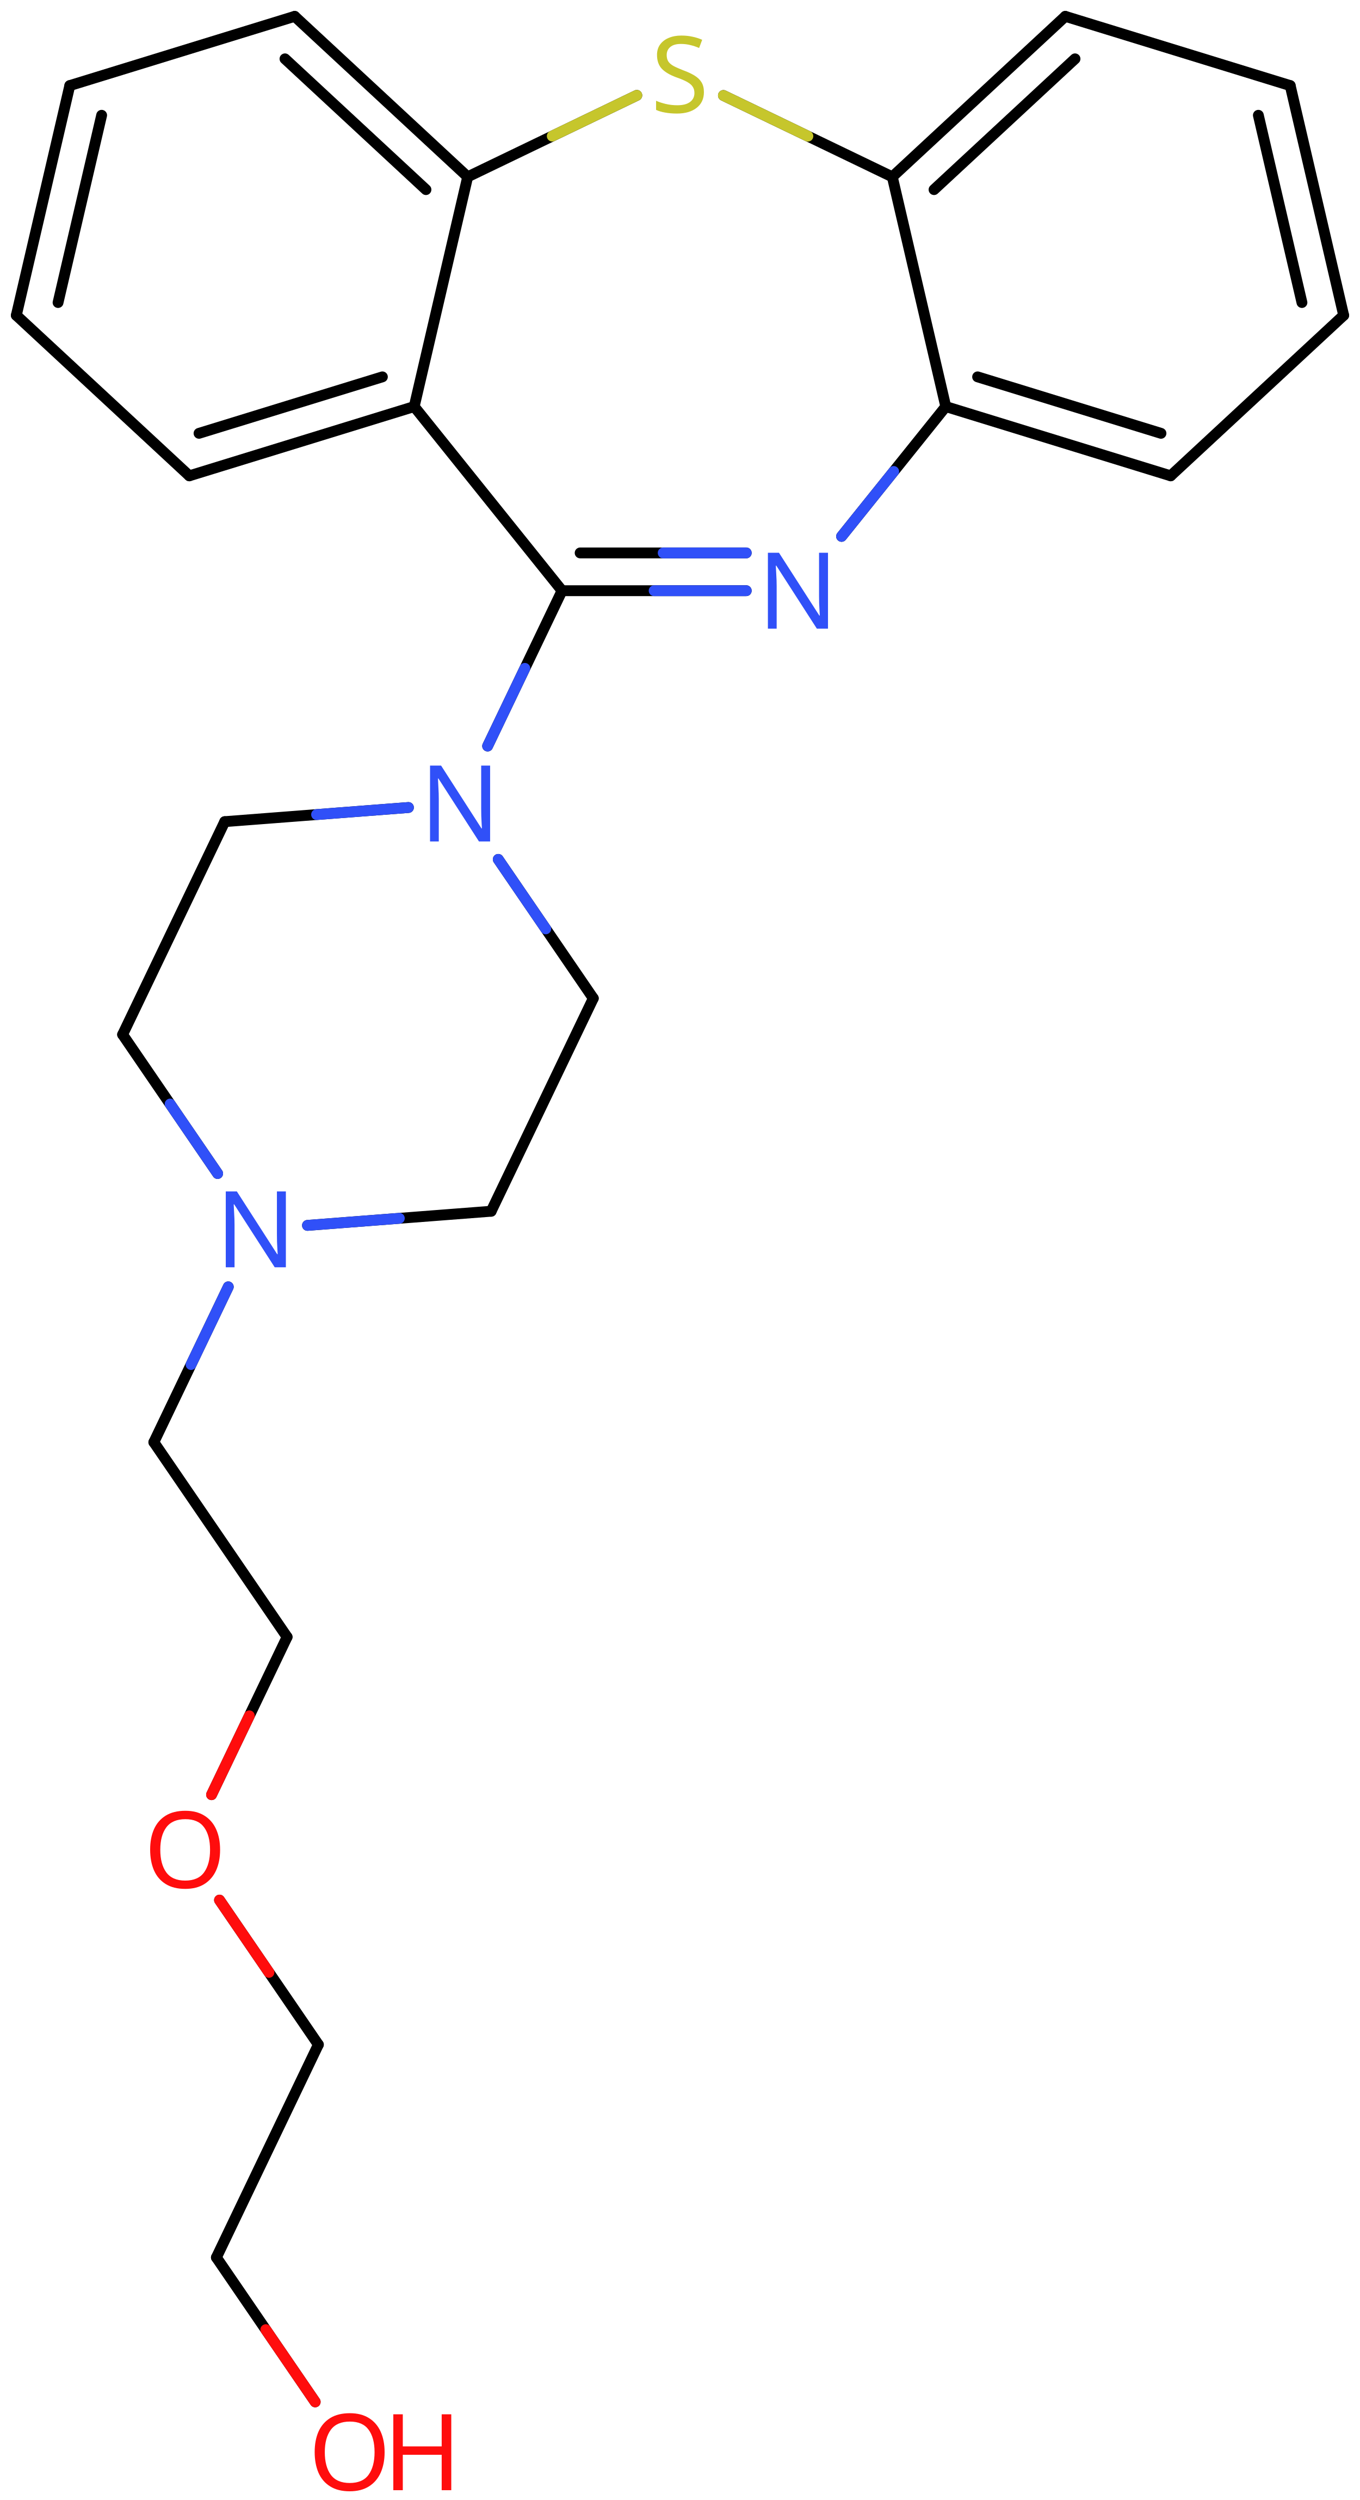 <svg xmlns="http://www.w3.org/2000/svg" xmlns:xlink="http://www.w3.org/1999/xlink" height="161.414mm" version="1.2" viewBox="0 0 87.86 161.414" width="87.86mm">
      
    <desc>Generated by the Chemistry Development Kit (http://github.com/cdk)</desc>
      
    <g fill="#FF0D0D" stroke="#000000" stroke-linecap="round" stroke-linejoin="round" stroke-width=".7">
            
        <rect fill="#FFFFFF" height="162.0" stroke="none" width="88.0" x=".0" y=".0"/>
            
        <g class="mol" id="mol1">
                  
            <line class="bond" id="mol1bnd1" x1="7.921" x2="14.519" y1="66.798" y2="53.051"/>
                  
            <line class="bond" id="mol1bnd2" x1="14.519" x2="26.386" y1="53.051" y2="52.138"/>
                  
            <line class="bond" id="mol1bnd3" x1="32.189" x2="38.328" y1="55.487" y2="64.459"/>
                  
            <line class="bond" id="mol1bnd4" x1="38.328" x2="31.73" y1="64.459" y2="78.206"/>
                  
            <line class="bond" id="mol1bnd5" x1="31.73" x2="19.864" y1="78.206" y2="79.119"/>
                  
            <line class="bond" id="mol1bnd6" x1="7.921" x2="14.06" y1="66.798" y2="75.77"/>
                  
            <line class="bond" id="mol1bnd7" x1="14.747" x2="9.939" y1="83.088" y2="93.119"/>
                  
            <line class="bond" id="mol1bnd8" x1="9.939" x2="18.547" y1="93.119" y2="105.695"/>
                  
            <line class="bond" id="mol1bnd9" x1="18.547" x2="13.667" y1="105.695" y2="115.876"/>
                  
            <line class="bond" id="mol1bnd10" x1="14.181" x2="20.567" y1="122.683" y2="132.014"/>
                  
            <line class="bond" id="mol1bnd11" x1="20.567" x2="13.98" y1="132.014" y2="145.757"/>
                  
            <line class="bond" id="mol1bnd12" x1="13.98" x2="20.362" y1="145.757" y2="155.081"/>
                  
            <line class="bond" id="mol1bnd13" x1="31.502" x2="36.31" y1="48.169" y2="38.139"/>
                  
            <g class="bond" id="mol1bnd14">
                        
                <line x1="36.31" x2="48.209" y1="38.139" y2="38.139"/>
                        
                <line x1="37.479" x2="48.209" y1="35.7" y2="35.7"/>
                      
                <line class="hi" stroke="#3050F8" x1="48.209" x2="42.26" y1="38.139" y2="38.139"/>
                <line class="hi" stroke="#3050F8" x1="48.209" x2="42.844" y1="35.7" y2="35.7"/>
            </g>
                  
            <line class="bond" id="mol1bnd15" x1="54.368" x2="61.1" y1="34.632" y2="26.251"/>
                  
            <g class="bond" id="mol1bnd16">
                        
                <line x1="61.1" x2="75.629" y1="26.251" y2="30.722"/>
                        
                <line x1="63.157" x2="75.002" y1="24.333" y2="27.978"/>
                      
            </g>
                  
            <line class="bond" id="mol1bnd17" x1="75.629" x2="86.805" y1="30.722" y2="20.359"/>
                  
            <g class="bond" id="mol1bnd18">
                        
                <line x1="86.805" x2="83.351" y1="20.359" y2="5.525"/>
                        
                <line x1="84.109" x2="81.294" y1="19.533" y2="7.443"/>
                      
            </g>
                  
            <line class="bond" id="mol1bnd19" x1="83.351" x2="68.822" y1="5.525" y2="1.055"/>
                  
            <g class="bond" id="mol1bnd20">
                        
                <line x1="68.822" x2="57.646" y1="1.055" y2="11.418"/>
                        
                <line x1="69.449" x2="60.342" y1="3.799" y2="12.243"/>
                      
            </g>
                  
            <line class="bond" id="mol1bnd21" x1="61.1" x2="57.646" y1="26.251" y2="11.418"/>
                  
            <line class="bond" id="mol1bnd22" x1="57.646" x2="46.736" y1="11.418" y2="6.165"/>
                  
            <line class="bond" id="mol1bnd23" x1="41.14" x2="30.214" y1="6.157" y2="11.418"/>
                  
            <g class="bond" id="mol1bnd24">
                        
                <line x1="30.214" x2="19.038" y1="11.418" y2="1.055"/>
                        
                <line x1="27.518" x2="18.411" y1="12.243" y2="3.799"/>
                      
            </g>
                  
            <line class="bond" id="mol1bnd25" x1="19.038" x2="4.509" y1="1.055" y2="5.525"/>
                  
            <g class="bond" id="mol1bnd26">
                        
                <line x1="4.509" x2="1.055" y1="5.525" y2="20.359"/>
                        
                <line x1="6.566" x2="3.751" y1="7.443" y2="19.533"/>
                      
            </g>
                  
            <line class="bond" id="mol1bnd27" x1="1.055" x2="12.231" y1="20.359" y2="30.722"/>
                  
            <g class="bond" id="mol1bnd28">
                        
                <line x1="12.231" x2="26.759" y1="30.722" y2="26.251"/>
                        
                <line x1="12.858" x2="24.703" y1="27.978" y2="24.333"/>
                      
            </g>
                  
            <line class="bond" id="mol1bnd29" x1="30.214" x2="26.759" y1="11.418" y2="26.251"/>
                  
            <line class="bond" id="mol1bnd30" x1="36.31" x2="26.759" y1="38.139" y2="26.251"/>
                  
            <path class="atom" d="M31.663 54.331h-.72l-2.62 -4.066h-.029q.012 .238 .029 .595q.024 .358 .024 .733v2.738h-.565v-4.899h.714l2.608 4.054h.029q-.006 -.107 -.018 -.328q-.011 -.22 -.023 -.476q-.006 -.262 -.006 -.482v-2.768h.577v4.899z" fill="#3050F8" id="mol1atm3" stroke="none"/>
                  
            <path class="atom" d="M18.468 81.825h-.721l-2.619 -4.065h-.03q.012 .238 .03 .595q.024 .357 .024 .732v2.738h-.566v-4.899h.715l2.607 4.054h.03q-.006 -.107 -.018 -.327q-.012 -.221 -.024 -.477q-.006 -.261 -.006 -.482v-2.768h.578v4.899z" fill="#3050F8" id="mol1atm6" stroke="none"/>
                  
            <path class="atom" d="M14.219 119.435q-.0 .756 -.256 1.327q-.256 .566 -.756 .881q-.5 .316 -1.244 .316q-.756 -.0 -1.262 -.316q-.506 -.315 -.756 -.887q-.245 -.571 -.245 -1.333q.0 -.75 .245 -1.31q.25 -.566 .756 -.881q.506 -.316 1.274 -.316q.732 .0 1.232 .316q.5 .309 .756 .875q.256 .566 .256 1.328zM10.355 119.435q.0 .922 .387 1.458q.393 .53 1.221 .53q.839 -.0 1.22 -.53q.387 -.536 .387 -1.458q-.0 -.929 -.387 -1.453q-.381 -.524 -1.208 -.524q-.834 .0 -1.227 .524q-.393 .524 -.393 1.453z" id="mol1atm9" stroke="none"/>
                  
            <g class="atom" id="mol1atm12">
                        
                <path d="M24.847 158.33q-.0 .756 -.256 1.327q-.256 .566 -.756 .881q-.5 .316 -1.244 .316q-.756 .0 -1.262 -.316q-.506 -.315 -.756 -.887q-.244 -.571 -.244 -1.333q-.0 -.75 .244 -1.31q.25 -.565 .756 -.881q.506 -.315 1.274 -.315q.732 -.0 1.232 .315q.5 .31 .756 .875q.256 .566 .256 1.328zM20.983 158.33q.0 .923 .387 1.458q.393 .53 1.221 .53q.839 .0 1.22 -.53q.387 -.535 .387 -1.458q.0 -.929 -.387 -1.453q-.381 -.524 -1.208 -.524q-.834 .0 -1.227 .524q-.393 .524 -.393 1.453z" stroke="none"/>
                        
                <path d="M29.153 160.783h-.619v-2.286h-2.512v2.286h-.613v-4.9h.613v2.072h2.512v-2.072h.619v4.9z" stroke="none"/>
                      
            </g>
                  
            <path class="atom" d="M53.491 40.588h-.721l-2.619 -4.066h-.03q.012 .239 .03 .596q.024 .357 .024 .732v2.738h-.566v-4.899h.715l2.607 4.054h.03q-.006 -.107 -.018 -.327q-.012 -.221 -.024 -.477q-.006 -.262 -.006 -.482v-2.768h.578v4.899z" fill="#3050F8" id="mol1atm14" stroke="none"/>
                  
            <path class="atom" d="M45.475 5.951q-.0 .649 -.477 1.018q-.47 .363 -1.268 .363q-.416 .0 -.767 -.065q-.346 -.06 -.578 -.173v-.589q.244 .113 .607 .202q.369 .089 .762 .089q.548 .0 .828 -.214q.28 -.214 .28 -.577q-.0 -.239 -.108 -.399q-.101 -.167 -.351 -.31q-.25 -.143 -.696 -.298q-.625 -.226 -.947 -.553q-.315 -.334 -.315 -.899q-.0 -.393 .196 -.667q.202 -.28 .554 -.429q.357 -.154 .815 -.154q.405 -.0 .738 .077q.34 .072 .614 .197l-.197 .529q-.25 -.113 -.548 -.184q-.297 -.078 -.625 -.078q-.458 .0 -.69 .197q-.232 .196 -.232 .518q-.0 .244 .101 .411q.107 .166 .339 .297q.232 .125 .631 .28q.429 .155 .727 .339q.297 .179 .452 .435q.155 .25 .155 .637z" fill="#C6C62C" id="mol1atm21" stroke="none"/>
                
            <line class="hi" id="mol1bnd2" stroke="#3050F8" x1="26.386" x2="20.453" y1="52.138" y2="52.594"/>
            <line class="hi" id="mol1bnd3" stroke="#3050F8" x1="32.189" x2="35.258" y1="55.487" y2="59.973"/>
            <line class="hi" id="mol1bnd5" stroke="#3050F8" x1="19.864" x2="25.797" y1="79.119" y2="78.662"/>
            <line class="hi" id="mol1bnd6" stroke="#3050F8" x1="14.06" x2="10.991" y1="75.77" y2="71.284"/>
            <line class="hi" id="mol1bnd7" stroke="#3050F8" x1="14.747" x2="12.343" y1="83.088" y2="88.103"/>
            <line class="hi" id="mol1bnd9" stroke="#FF0D0D" x1="13.667" x2="16.107" y1="115.876" y2="110.785"/>
            <line class="hi" id="mol1bnd10" stroke="#FF0D0D" x1="14.181" x2="17.374" y1="122.683" y2="127.349"/>
            <line class="hi" id="mol1bnd12" stroke="#FF0D0D" x1="20.362" x2="17.171" y1="155.081" y2="150.419"/>
            <line class="hi" id="mol1bnd13" stroke="#3050F8" x1="31.502" x2="33.906" y1="48.169" y2="43.154"/>
            <line class="hi" id="mol1bnd15" stroke="#3050F8" x1="54.368" x2="57.734" y1="34.632" y2="30.441"/>
            <line class="hi" id="mol1bnd22" stroke="#C6C62C" x1="46.736" x2="52.191" y1="6.165" y2="8.791"/>
            <line class="hi" id="mol1bnd23" stroke="#C6C62C" x1="41.14" x2="35.677" y1="6.157" y2="8.787"/>
        </g>
          
    </g>
    
</svg>

